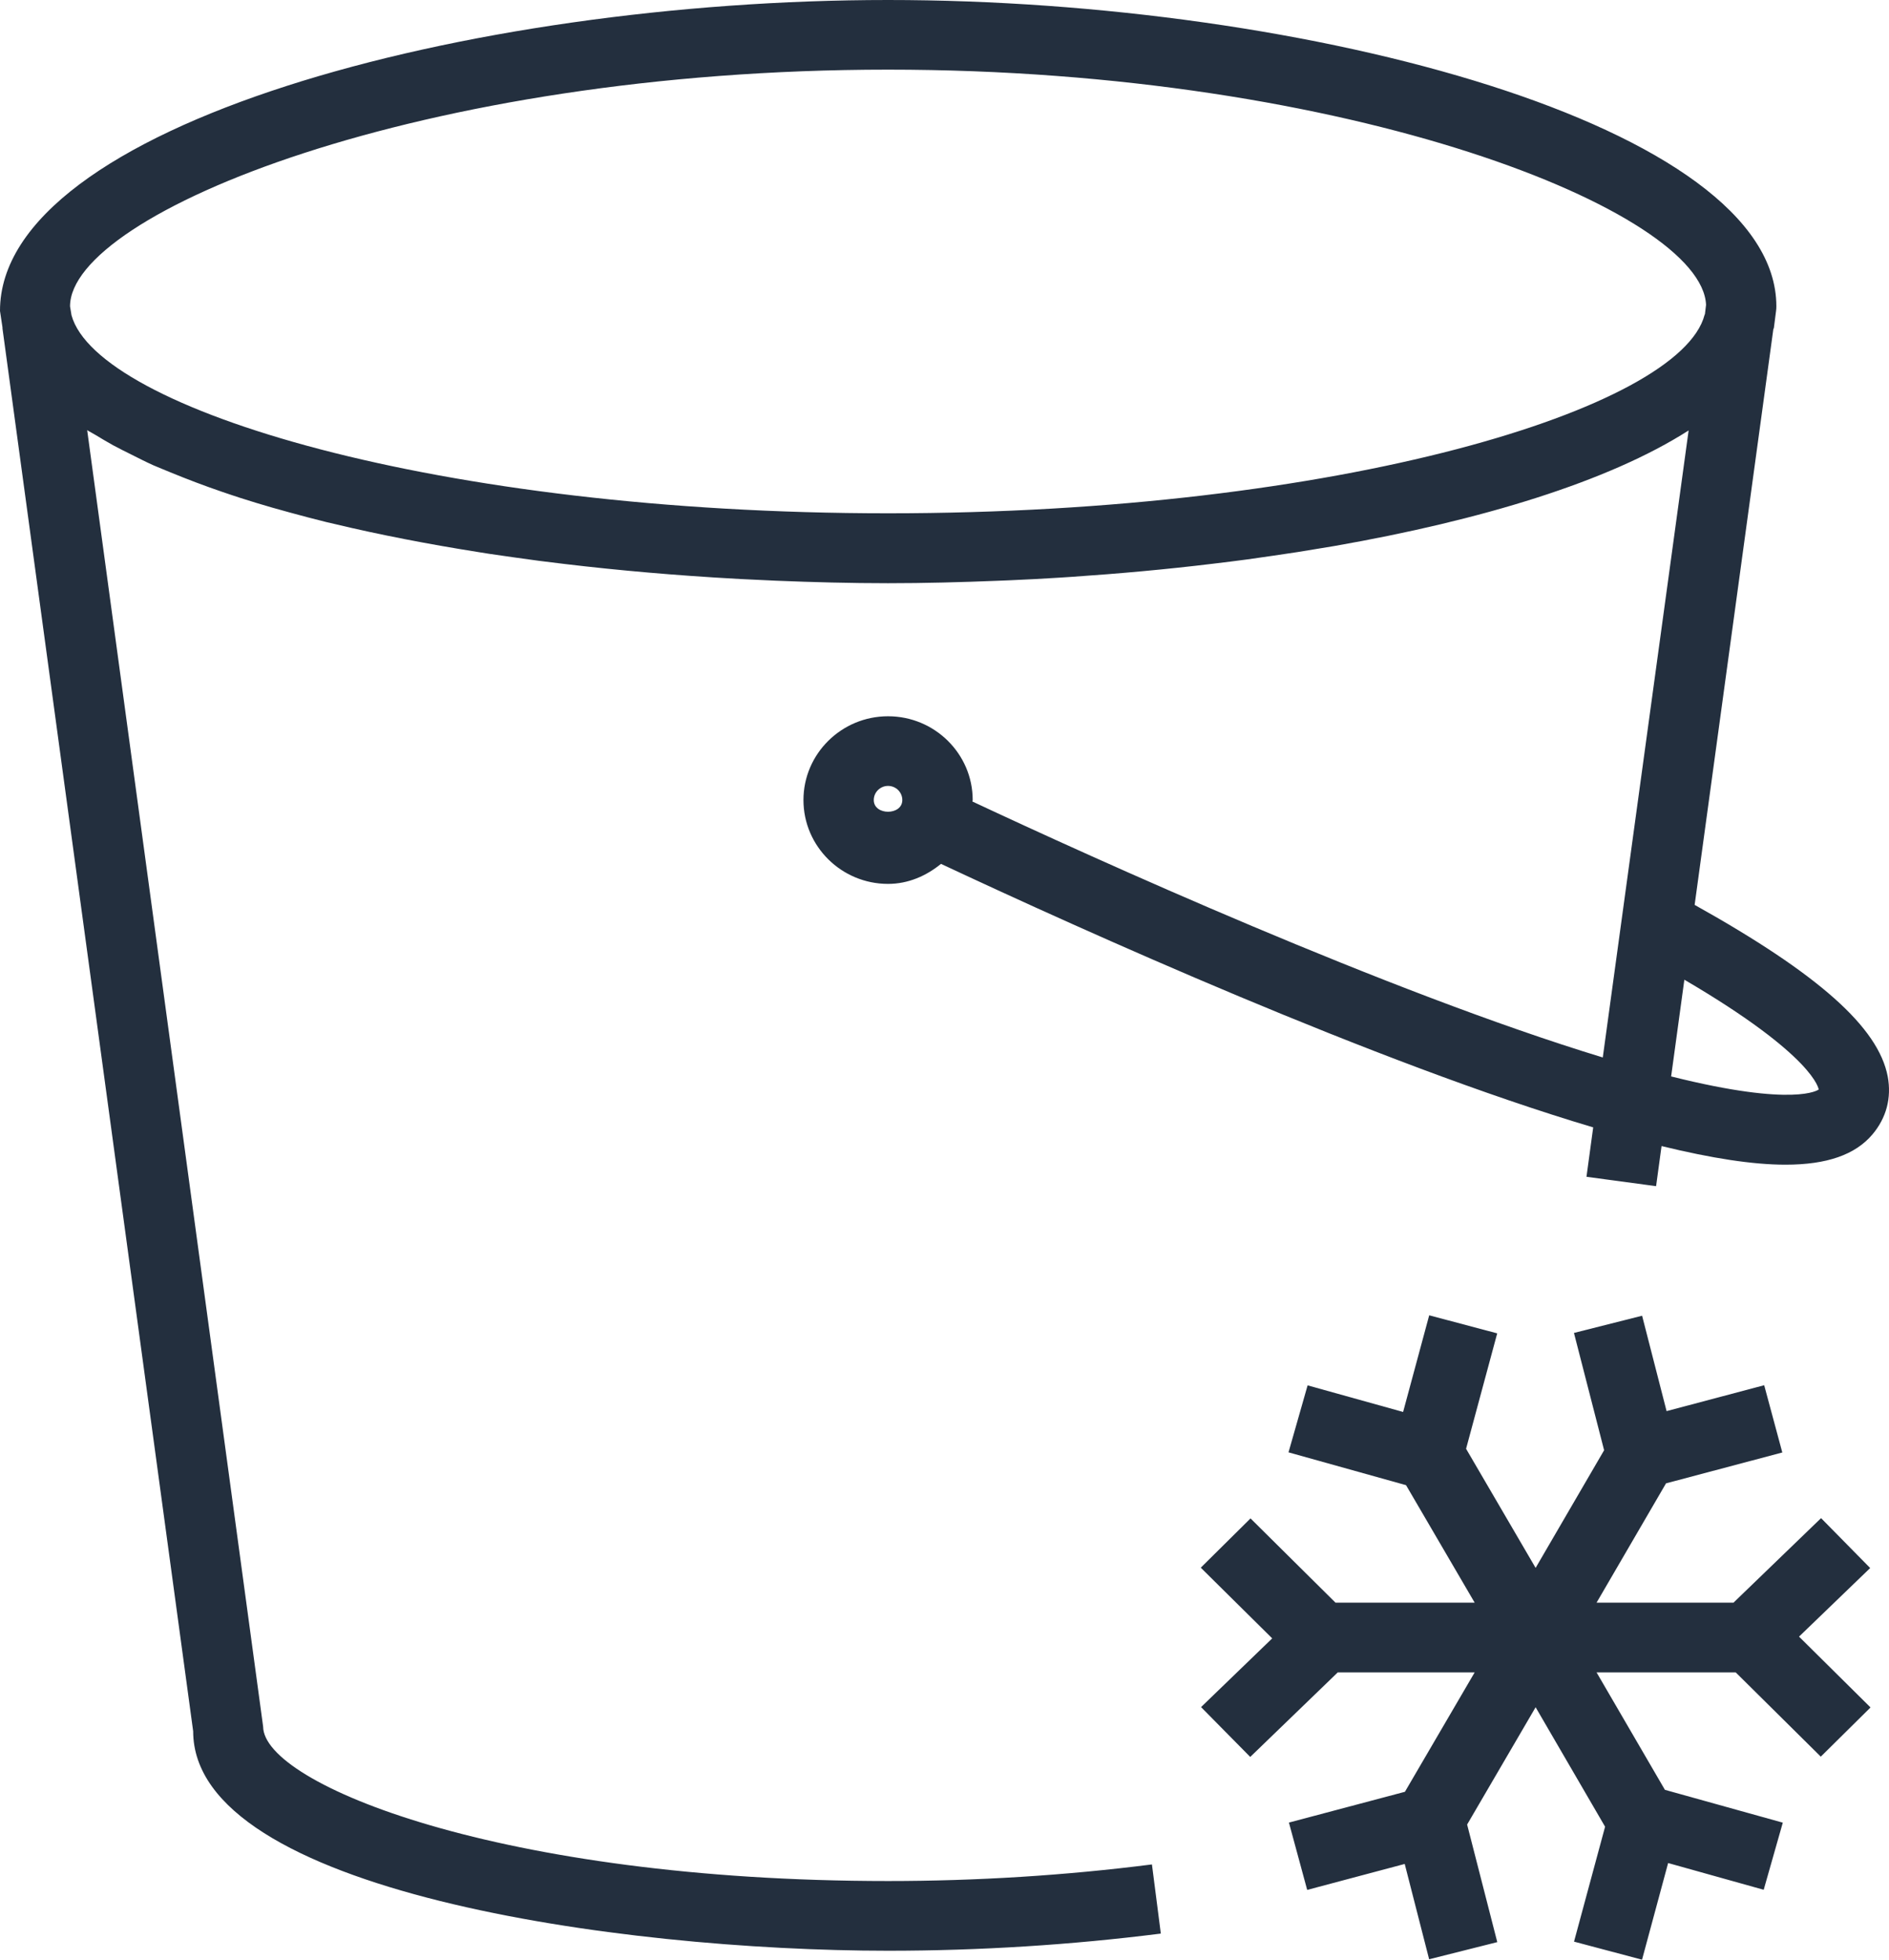 <?xml version="1.0" encoding="UTF-8"?>
<svg width="27px" height="28px" viewBox="0 0 27 28" version="1.1" xmlns="http://www.w3.org/2000/svg" xmlns:xlink="http://www.w3.org/1999/xlink">
    <!-- Generator: Sketch 56.2 (81672) - https://sketch.com -->
    <title>Amazon-Glacier_Icon_32_Squid</title>
    <desc>Created with Sketch.</desc>
    <g id="Page-1" stroke="none" stroke-width="1" fill="none" fill-rule="evenodd">
        <g id="AWS-Storage-Product-Icons_Squid" transform="translate(-87, -626)" fill="#232F3E">
            <path d="M112.714,649.384 L113.736,650.396 L113.025,651.099 L111.809,649.895 L109.82,649.895 L110.797,651.573 L112.482,652.042 L112.209,653.001 L110.843,652.619 L110.47,654 L109.498,653.742 L109.942,652.1 L108.949,650.393 L107.97,652.069 L108.401,653.749 L107.427,653.994 L107.078,652.632 L105.684,653.003 L105.423,652.041 L107.081,651.601 L108.078,649.895 L106.121,649.895 L104.87,651.103 L104.167,650.391 L105.184,649.409 L104.163,648.399 L104.874,647.695 L106.089,648.899 L108.078,648.899 L107.097,647.22 L105.417,646.751 L105.69,645.794 L107.055,646.174 L107.428,644.793 L108.4,645.051 L107.955,646.7 L108.949,648.402 L109.928,646.721 L109.497,645.045 L110.471,644.799 L110.821,646.162 L112.216,645.792 L112.475,646.753 L110.813,647.194 L109.82,648.899 L111.777,648.899 L113.029,647.691 L113.731,648.404 L112.714,649.384 Z M110.886,641.38 L111.075,639.998 C112.951,641.096 112.995,641.567 112.995,641.567 C112.991,641.57 112.662,641.825 110.886,641.38 L110.886,641.38 Z M99.692,626.995 C106.327,626.995 111.33,629.025 111.385,630.356 L111.369,630.489 C111.368,630.492 111.365,630.495 111.364,630.499 C111.016,631.84 106.137,633.334 99.695,633.334 C93.264,633.334 88.389,631.844 88.022,630.504 L88.001,630.377 C88.001,629.047 93.021,626.995 99.692,626.995 L99.692,626.995 Z M99.489,637.431 C99.489,637.32 99.581,637.229 99.693,637.229 C99.806,637.229 99.897,637.32 99.897,637.431 C99.897,637.654 99.489,637.654 99.489,637.431 L99.489,637.431 Z M111.222,638.929 L112.347,630.702 C112.349,630.698 112.352,630.694 112.354,630.689 L112.386,630.441 C112.389,630.42 112.39,630.399 112.39,630.377 C112.39,627.798 105.698,626 99.692,626 C93.686,626 86.996,627.798 87,630.443 L87.036,630.682 C87.036,630.685 87.035,630.687 87.035,630.69 L89.761,650.736 C89.761,653.021 95.855,653.872 99.695,653.872 C101.001,653.872 102.311,653.789 103.592,653.627 L103.465,652.639 C102.225,652.797 100.958,652.876 99.695,652.876 C94.156,652.876 90.766,651.491 90.761,650.67 L88.246,632.146 C88.281,632.169 88.322,632.188 88.359,632.211 C88.441,632.261 88.527,632.312 88.615,632.361 C88.703,632.408 88.796,632.455 88.89,632.501 C88.988,632.55 89.085,632.6 89.19,632.647 C89.27,632.682 89.356,632.715 89.439,632.75 C89.67,632.845 89.914,632.938 90.171,633.026 C90.255,633.054 90.337,633.083 90.425,633.111 C90.576,633.16 90.733,633.207 90.892,633.253 C90.973,633.276 91.057,633.299 91.14,633.322 C91.313,633.369 91.487,633.416 91.667,633.46 C91.703,633.469 91.742,633.478 91.78,633.486 C92.427,633.641 93.117,633.774 93.836,633.888 C93.888,633.896 93.94,633.905 93.993,633.913 C94.225,633.947 94.459,633.98 94.697,634.012 C94.726,634.016 94.756,634.019 94.785,634.023 C95.562,634.122 96.359,634.197 97.162,634.248 C97.176,634.249 97.19,634.25 97.205,634.251 C97.464,634.268 97.723,634.281 97.984,634.292 L98.089,634.297 C98.626,634.319 99.163,634.333 99.692,634.333 C100.212,634.333 100.738,634.319 101.262,634.298 C101.321,634.296 101.378,634.294 101.434,634.291 C101.675,634.281 101.912,634.268 102.151,634.253 C102.207,634.25 102.264,634.246 102.319,634.242 C102.998,634.196 103.673,634.135 104.333,634.055 C104.499,634.035 104.664,634.015 104.827,633.993 C104.953,633.976 105.079,633.957 105.204,633.939 C105.437,633.906 105.666,633.87 105.893,633.831 C105.954,633.821 106.015,633.811 106.075,633.801 C108.172,633.434 109.996,632.88 111.136,632.15 L109.909,641.109 C106.837,640.174 102.615,638.256 100.899,637.452 C100.899,637.445 100.903,637.439 100.903,637.431 C100.903,636.771 100.36,636.234 99.693,636.234 C99.027,636.234 98.484,636.771 98.484,637.431 C98.484,638.092 99.027,638.629 99.693,638.629 C99.984,638.629 100.241,638.513 100.45,638.343 C102.47,639.289 106.672,641.187 109.772,642.108 L109.676,642.814 L110.671,642.948 L110.749,642.375 C111.466,642.55 112.055,642.641 112.52,642.641 C113.115,642.641 113.518,642.498 113.763,642.209 C113.963,641.972 114.038,641.687 113.982,641.382 C113.848,640.676 112.987,639.914 111.222,638.929 L111.222,638.929 Z" id="Amazon-Glacier_Icon_32_Squid"></path>
        </g>
    </g>
</svg>